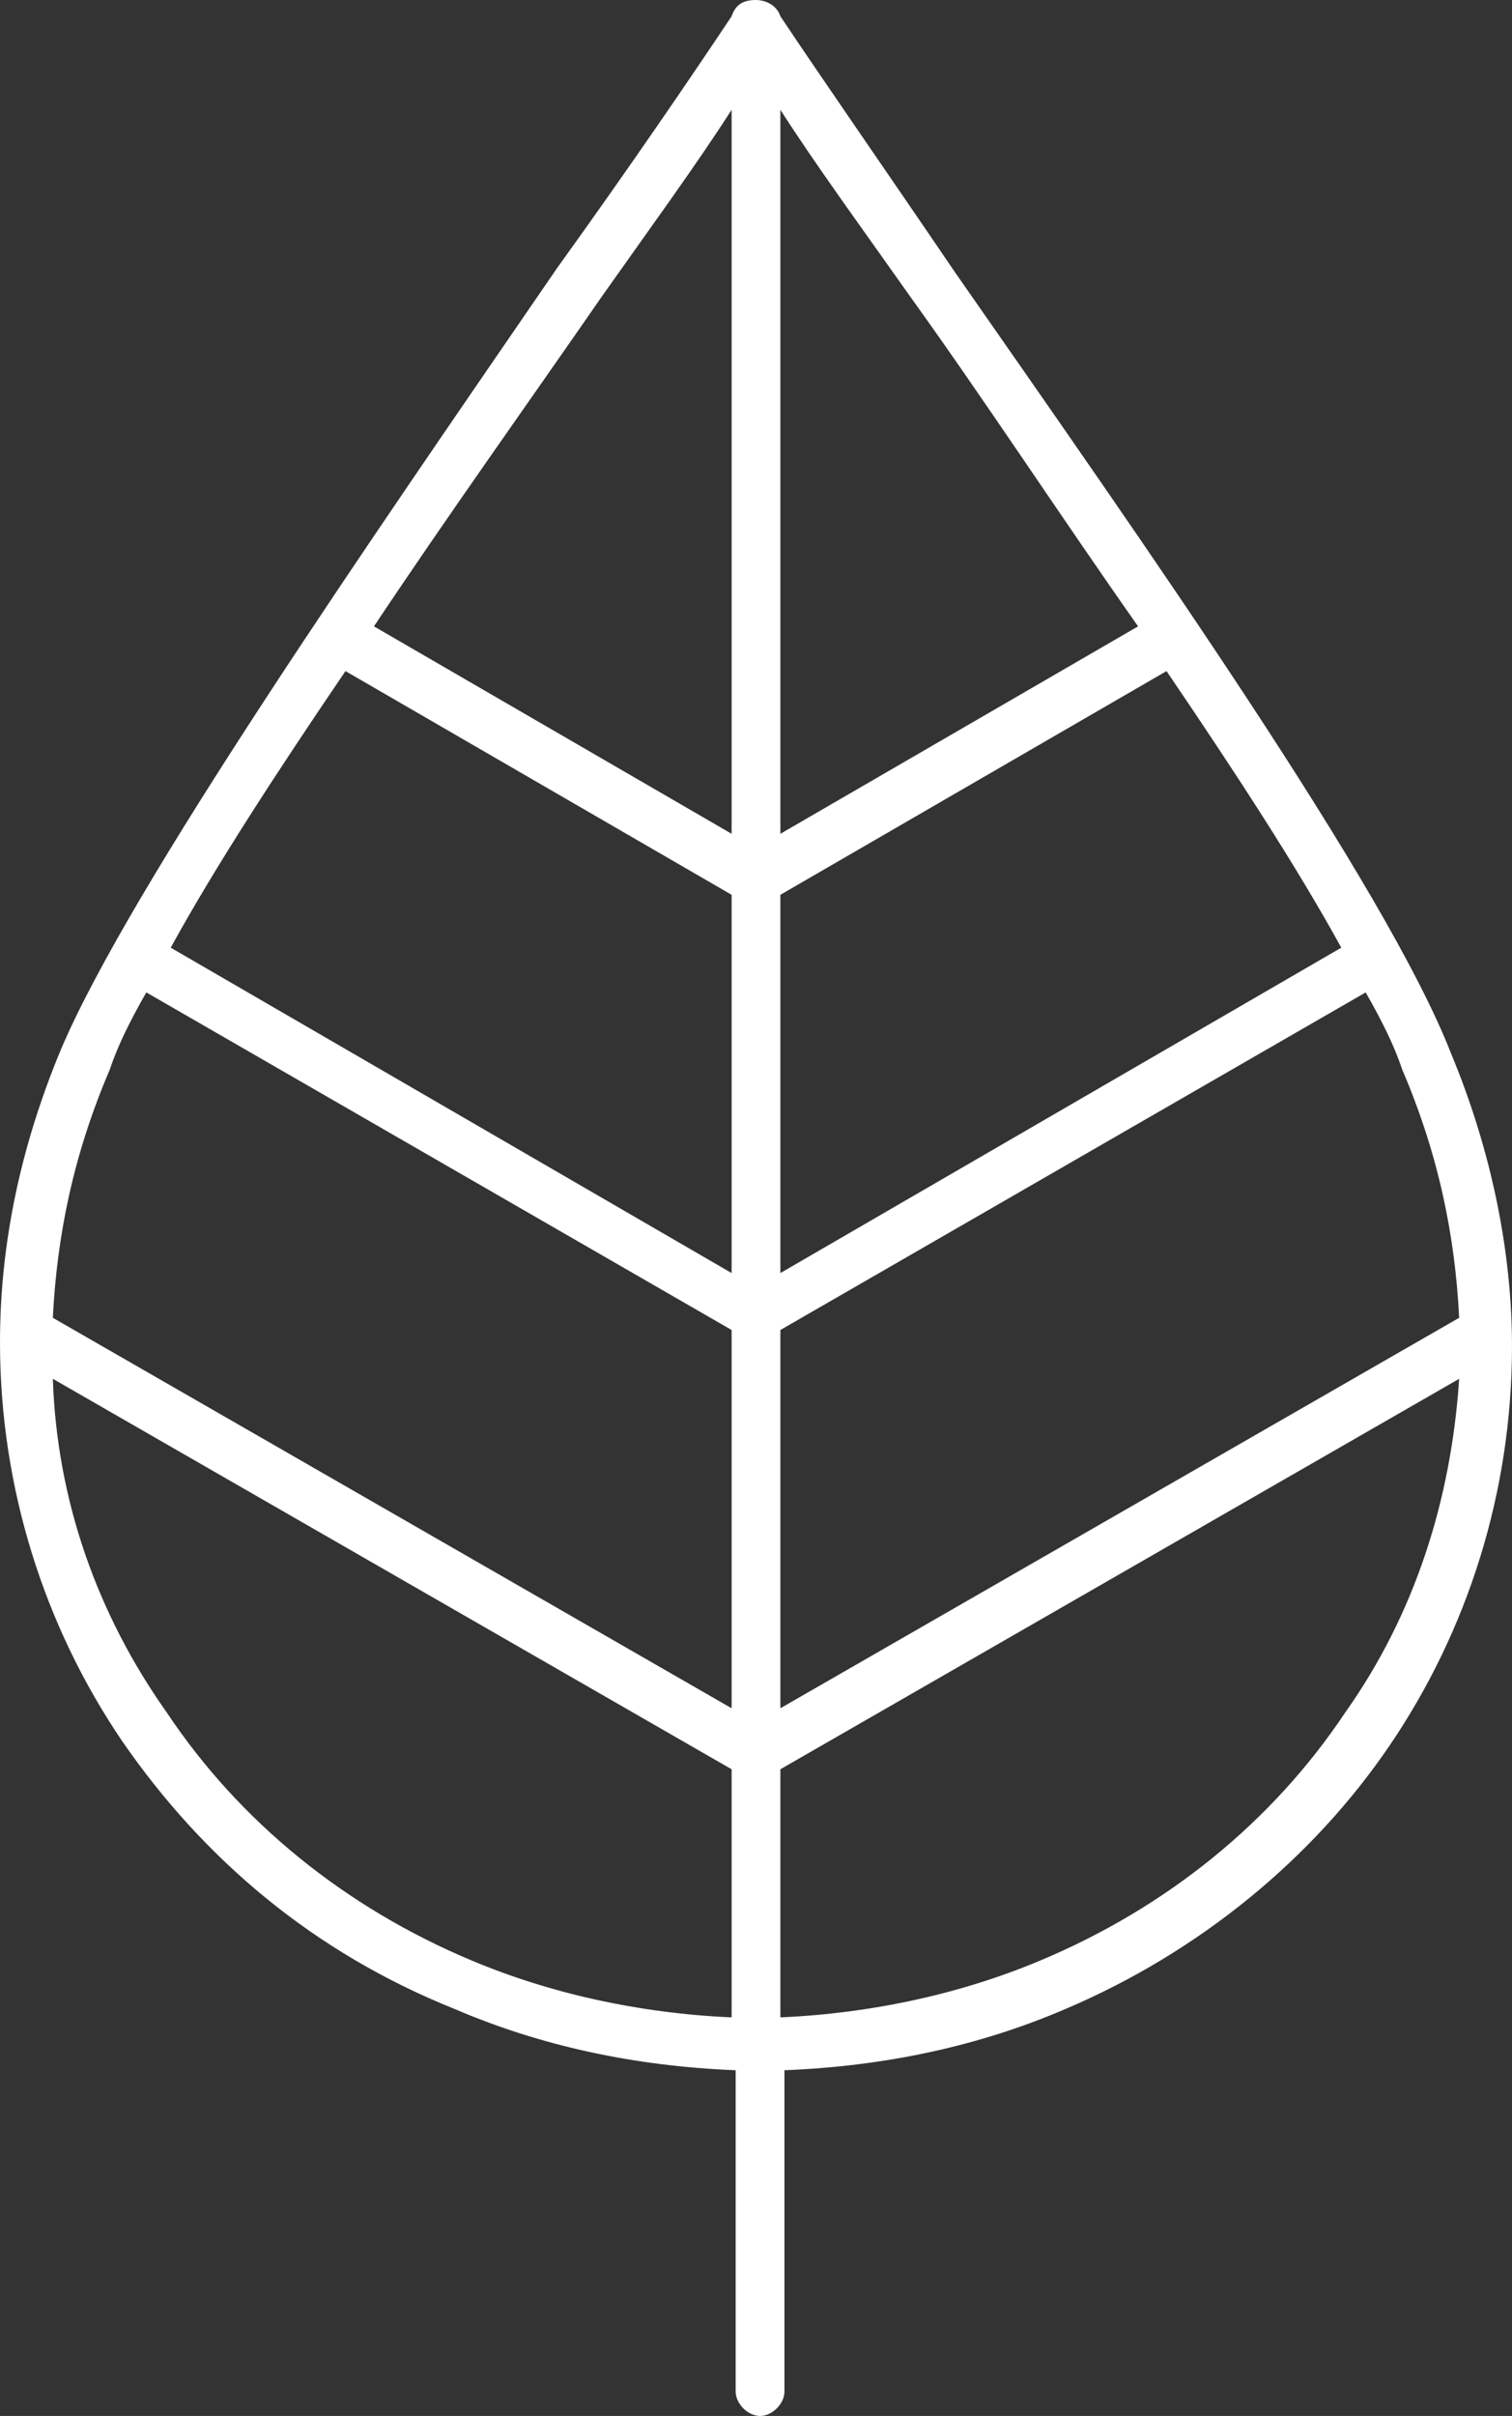 <?xml version="1.0" encoding="utf-8"?>
<!-- Generator: Adobe Illustrator 24.0.0, SVG Export Plug-In . SVG Version: 6.00 Build 0)  -->
<svg version="1.1" id="Layer_1" xmlns="http://www.w3.org/2000/svg" xmlns:xlink="http://www.w3.org/1999/xlink" x="0px" y="0px"
	 viewBox="0 0 37.2 59.4" style="enable-background:new 0 0 37.2 59.4;" xml:space="preserve">
<rect x="0" y="0" width="37.2" height="59.4" fill="#333333" stroke="none"/>
<style type="text/css">
	.st0{clip-path:url(#SVGID_2_);fill:none;}
	.st1{fill:#F88D2B;}
	.st2{fill:#414141;}
	.st3{fill:none;stroke:#FFFFFF;stroke-width:2;stroke-miterlimit:10;}
	.st4{fill:none;stroke:#FFFFFF;stroke-width:2;stroke-linecap:round;stroke-miterlimit:10;}
	.st5{fill:#FFFFFF;}
	.st6{fill:none;}
	.st7{fill:#666666;}
	.st8{fill:#FEFEFE;}
	.st9{fill-rule:evenodd;clip-rule:evenodd;fill:#FFFFFF;}
	.st10{opacity:0.6;}
	.st11{fill:none;stroke:#FFFFFF;stroke-width:2;stroke-linecap:round;stroke-linejoin:round;stroke-miterlimit:10;}
	.st12{fill:none;stroke:#FFFFFF;stroke-miterlimit:10;}
	.st13{fill:none;stroke:#FFFFFF;stroke-width:3;stroke-linecap:round;stroke-linejoin:round;stroke-miterlimit:10;}
	.st14{fill:none;stroke:#FFFFFF;stroke-width:1.119;stroke-linejoin:round;stroke-miterlimit:10;}
	.st15{clip-path:url(#SVGID_30_);fill:none;}
	.st16{clip-path:url(#SVGID_46_);}
	.st17{clip-path:url(#SVGID_46_);fill:none;}
</style>
<path class="st9" d="M18,2.7c-0.9,1.4-2,2.9-3.2,4.6C13,9.9,11,12.7,9.2,15.4l8.8,5.1V2.7L18,2.7z M18,32.7L3.6,24.4
	c-0.4,0.7-0.7,1.3-0.9,1.9c-0.9,2.1-1.3,4.1-1.4,6.1L18,42V32.7L18,32.7z M4.2,23.3c1.1-2,2.6-4.3,4.3-6.8L18,22v9.3L4.2,23.3
	L4.2,23.3z M1.3,33.9L18,43.5v6.1c-2.3-0.1-4.5-0.6-6.4-1.4c-3.1-1.3-5.7-3.4-7.5-6.1C2.4,39.7,1.4,36.9,1.3,33.9L1.3,33.9z
	 M19.2,31.3l13.8-8c-1.1-2-2.6-4.3-4.3-6.8L19.2,22V31.3L19.2,31.3z M33.6,24.4c0.4,0.7,0.7,1.3,0.9,1.9c0.9,2.1,1.3,4.1,1.4,6.1
	L19.2,42v-9.3L33.6,24.4L33.6,24.4z M19.2,20.5V2.7c0.9,1.4,2,2.9,3.2,4.6c1.8,2.5,3.7,5.4,5.6,8.1L19.2,20.5L19.2,20.5z M35.9,33.9
	l-16.7,9.6v6.1c2.3-0.1,4.5-0.6,6.4-1.4c3.1-1.3,5.7-3.4,7.5-6.1C34.8,39.7,35.7,36.9,35.9,33.9L35.9,33.9z M18,0.4
	C18.1,0.1,18.3,0,18.6,0c0.2,0,0.5,0.1,0.6,0.4c1,1.5,2.6,3.8,4.3,6.3c4.6,6.6,10.6,15.1,12.2,19.2c1,2.4,1.5,4.9,1.5,7.2
	c0,3.6-1.1,7-3,9.8c-1.9,2.8-4.7,5.1-8,6.5c-2.1,0.9-4.4,1.4-6.9,1.5v7.9c0,0.3-0.3,0.6-0.6,0.6c-0.3,0-0.6-0.3-0.6-0.6v-7.9
	c-2.5-0.1-4.8-0.6-6.9-1.5C7.7,48,5,45.7,3,42.8C1.1,40,0,36.6,0,33c0-2.4,0.5-4.8,1.5-7.2c1.7-4,7.6-12.5,12.2-19.2
	C15.5,4.1,17,1.9,18,0.4z"/>
</svg>
